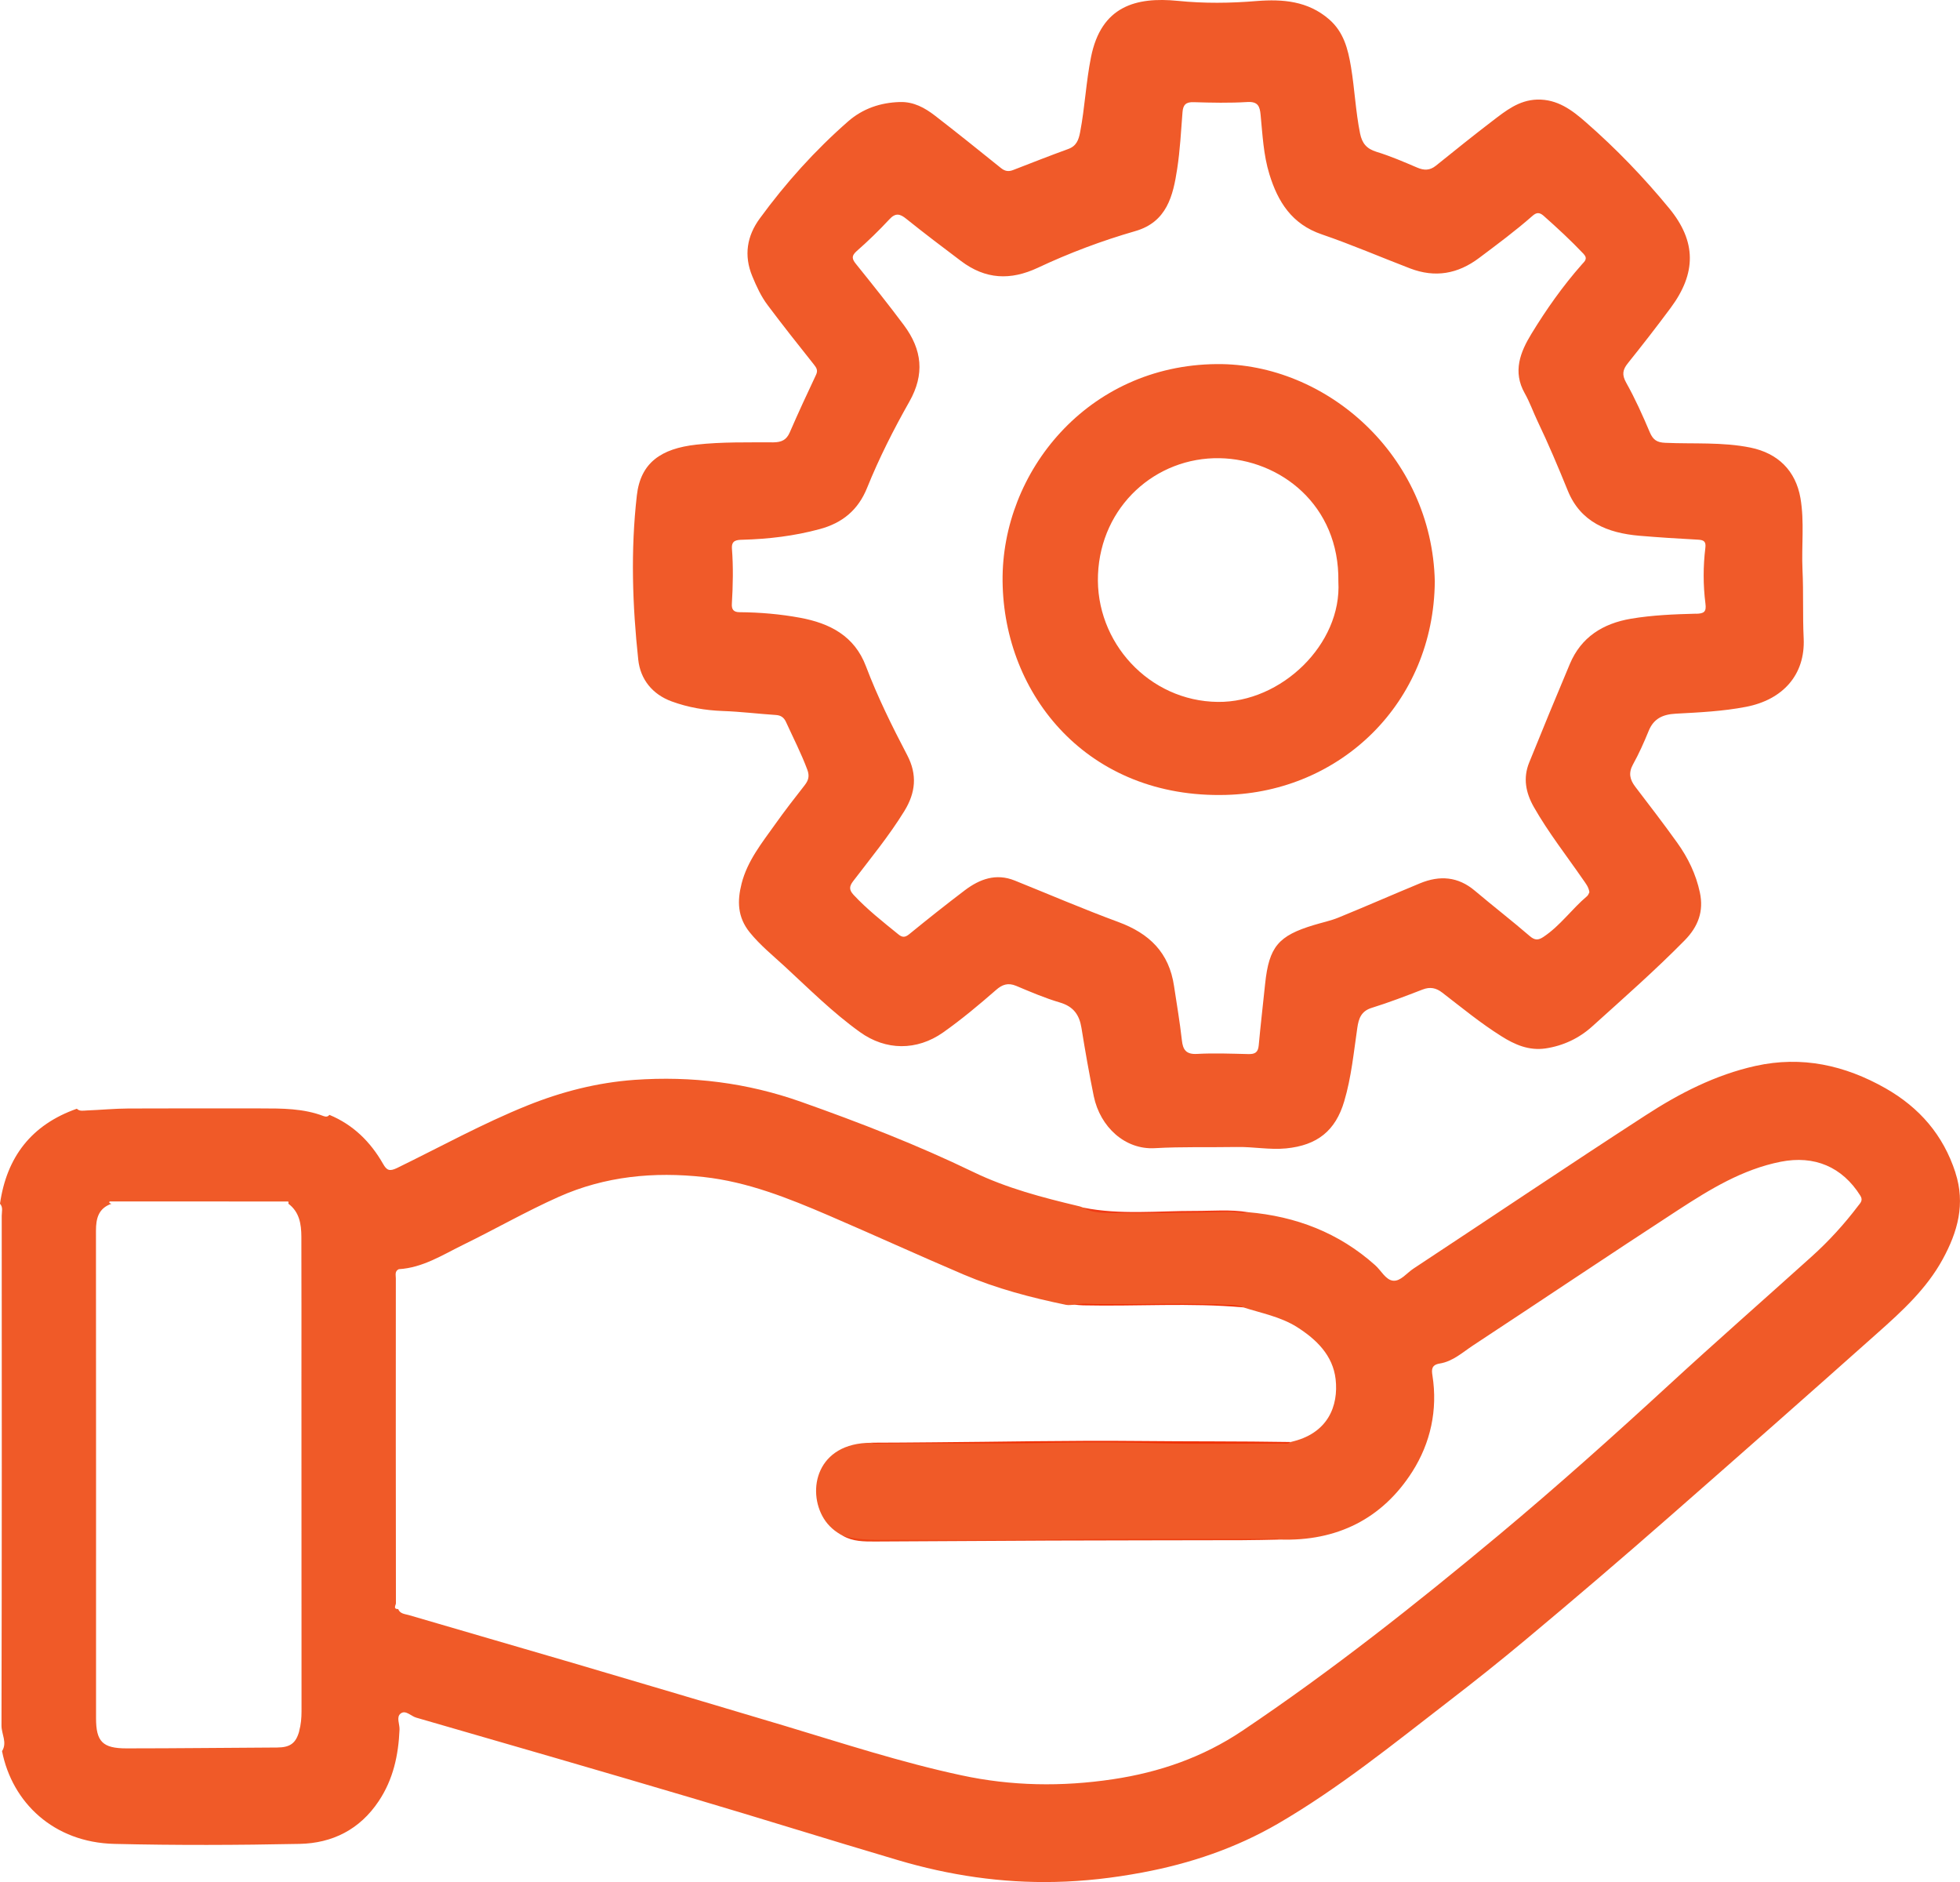 <svg width="25" height="24" viewBox="0 0 25 24" fill="none" xmlns="http://www.w3.org/2000/svg">
<g clip-path="url(#clip0_3277_4528)">
<path d="M15.916 15.458C15.875 15.499 15.822 15.482 15.774 15.482C15.217 15.483 14.659 15.481 14.101 15.484C13.981 15.485 13.872 15.442 13.756 15.422C13.771 15.394 13.797 15.406 13.817 15.4C14.288 15.495 14.764 15.441 15.239 15.442C15.465 15.443 15.691 15.421 15.916 15.458L15.916 15.458Z" fill="#F03A15"/>
<path d="M16.326 19.633C16.167 19.636 16.008 19.641 15.849 19.641C15.031 19.643 14.213 19.643 13.394 19.646C12.649 19.649 11.904 19.655 11.158 19.658C11.02 19.658 10.879 19.659 10.753 19.586C10.777 19.545 10.807 19.568 10.836 19.577C10.942 19.61 11.051 19.608 11.16 19.608C12.825 19.608 14.491 19.607 16.156 19.609C16.213 19.609 16.275 19.587 16.326 19.633H16.326Z" fill="#EE4113"/>
<path d="M11.112 18.398C11.371 18.397 11.63 18.396 11.889 18.393C12.766 18.387 13.643 18.367 14.52 18.376C15.165 18.383 15.811 18.378 16.456 18.389C16.438 18.463 16.379 18.419 16.344 18.419C14.97 18.422 13.597 18.422 12.223 18.422C11.901 18.422 11.578 18.422 11.255 18.421C11.207 18.421 11.154 18.438 11.112 18.398L11.112 18.398Z" fill="#F03308"/>
<path d="M15.858 16.672C15.177 16.611 14.496 16.661 13.815 16.646C13.779 16.645 13.743 16.641 13.707 16.638C13.749 16.598 13.801 16.616 13.849 16.616C14.447 16.614 15.044 16.616 15.642 16.613C15.725 16.613 15.801 16.645 15.882 16.644C15.884 16.644 15.886 16.649 15.888 16.652C15.878 16.659 15.868 16.665 15.858 16.672Z" fill="#F12D03"/>
<path d="M24.941 14.951C24.786 14.475 24.485 14.126 24.05 13.878C23.531 13.584 22.984 13.462 22.392 13.593C21.879 13.707 21.419 13.944 20.987 14.225C19.996 14.867 19.016 15.527 18.03 16.177C17.944 16.233 17.865 16.341 17.77 16.332C17.675 16.323 17.617 16.202 17.54 16.134C17.078 15.721 16.531 15.511 15.916 15.458C15.835 15.48 15.756 15.451 15.675 15.454C15.177 15.468 14.679 15.474 14.18 15.469C14.056 15.467 13.93 15.467 13.817 15.4C13.796 15.393 13.776 15.384 13.754 15.38C13.296 15.271 12.841 15.152 12.415 14.946C11.702 14.601 10.964 14.315 10.218 14.051C9.532 13.808 8.823 13.719 8.091 13.771C7.614 13.806 7.164 13.922 6.726 14.098C6.155 14.328 5.616 14.626 5.064 14.895C4.968 14.941 4.933 14.925 4.886 14.842C4.726 14.562 4.506 14.343 4.201 14.217C4.182 14.243 4.156 14.243 4.128 14.233C3.869 14.134 3.598 14.135 3.326 14.135C2.763 14.135 2.2 14.133 1.637 14.136C1.461 14.137 1.285 14.154 1.109 14.161C1.066 14.162 1.017 14.176 0.98 14.139C0.4 14.343 0.085 14.756 0 15.35C0.042 15.396 0.022 15.453 0.022 15.505C0.023 17.672 0.024 19.839 0.019 22.006C0.019 22.115 0.095 22.222 0.026 22.331C0.155 22.986 0.684 23.496 1.459 23.514C2.245 23.533 3.033 23.53 3.82 23.514C4.24 23.506 4.589 23.33 4.829 22.971C5.016 22.692 5.082 22.383 5.096 22.056C5.099 21.986 5.051 21.896 5.111 21.851C5.175 21.803 5.242 21.885 5.309 21.904C6.482 22.243 7.656 22.582 8.827 22.929C9.704 23.188 10.576 23.462 11.453 23.721C12.107 23.915 12.778 24.015 13.461 23.999C13.833 23.991 14.202 23.948 14.57 23.879C15.182 23.765 15.762 23.568 16.299 23.257C17.076 22.805 17.771 22.241 18.479 21.695C18.808 21.442 19.133 21.183 19.453 20.916C20.074 20.398 20.689 19.872 21.297 19.339C22.184 18.562 23.069 17.782 23.95 16.997C24.264 16.718 24.574 16.434 24.779 16.059C24.971 15.708 25.071 15.352 24.941 14.953L24.941 14.951ZM3.817 22.075C3.775 22.232 3.699 22.284 3.536 22.285C2.895 22.288 2.254 22.296 1.613 22.296C1.307 22.296 1.225 22.208 1.225 21.91C1.225 19.839 1.226 17.767 1.224 15.696C1.224 15.538 1.255 15.41 1.421 15.351C1.417 15.349 1.412 15.348 1.408 15.346C1.404 15.344 1.398 15.343 1.396 15.34C1.388 15.322 1.401 15.321 1.413 15.321C2.165 15.321 2.918 15.321 3.67 15.322C3.673 15.322 3.68 15.325 3.68 15.327C3.681 15.335 3.679 15.342 3.678 15.35C3.82 15.456 3.843 15.611 3.844 15.769C3.846 16.389 3.845 17.01 3.845 17.63C3.845 19.027 3.845 20.425 3.846 21.822C3.846 21.908 3.839 21.992 3.816 22.075L3.817 22.075ZM23.701 15.377C23.524 15.611 23.326 15.828 23.108 16.024C22.5 16.572 21.885 17.111 21.283 17.665C20.575 18.316 19.858 18.957 19.119 19.574C18.064 20.453 16.987 21.306 15.844 22.073C15.344 22.408 14.791 22.601 14.193 22.69C13.544 22.787 12.9 22.777 12.261 22.639C11.495 22.475 10.752 22.232 10.004 22.007C9.097 21.736 8.191 21.467 7.284 21.2C6.594 20.997 5.903 20.799 5.214 20.596C5.165 20.582 5.103 20.581 5.079 20.52C5.009 20.52 5.05 20.468 5.05 20.446C5.048 19.065 5.048 17.684 5.049 16.303C5.049 16.261 5.032 16.21 5.087 16.185C5.392 16.167 5.643 16.004 5.904 15.876C6.314 15.676 6.711 15.448 7.128 15.262C7.719 14.999 8.341 14.94 8.978 15.01C9.538 15.072 10.054 15.279 10.565 15.498C11.142 15.746 11.713 16.007 12.29 16.253C12.71 16.432 13.151 16.548 13.598 16.64C13.632 16.647 13.67 16.639 13.707 16.639C13.8 16.618 13.896 16.629 13.99 16.63C14.56 16.636 15.131 16.613 15.7 16.642C15.754 16.645 15.808 16.647 15.858 16.672C16.088 16.746 16.33 16.79 16.54 16.921C16.793 17.081 17.001 17.285 17.036 17.588C17.074 17.924 16.943 18.286 16.456 18.39C16.431 18.418 16.397 18.408 16.367 18.408C15.836 18.408 15.304 18.419 14.773 18.405C14.346 18.393 13.92 18.388 13.494 18.398C12.749 18.416 12.005 18.401 11.261 18.407C11.211 18.408 11.161 18.416 11.112 18.399C10.415 18.399 10.288 19.008 10.507 19.364C10.567 19.462 10.652 19.533 10.753 19.586C10.98 19.648 11.212 19.636 11.443 19.636C12.042 19.636 12.642 19.644 13.241 19.634C14.229 19.617 15.217 19.626 16.205 19.623C16.246 19.623 16.287 19.615 16.326 19.633C17.054 19.657 17.632 19.368 18.015 18.766C18.246 18.402 18.34 17.981 18.271 17.541C18.259 17.467 18.257 17.405 18.365 17.388C18.532 17.361 18.656 17.245 18.791 17.156C19.664 16.582 20.531 15.999 21.407 15.429C21.812 15.166 22.225 14.912 22.713 14.815C23.143 14.73 23.498 14.88 23.729 15.248C23.767 15.309 23.728 15.341 23.701 15.377L23.701 15.377Z" fill="#F05A28"/>
<path d="M23.006 8.14C22.992 7.848 23.005 7.557 22.991 7.267C22.977 6.962 23.017 6.656 22.965 6.352C22.904 6.002 22.678 5.78 22.328 5.708C21.968 5.635 21.604 5.663 21.242 5.647C21.133 5.643 21.084 5.608 21.043 5.512C20.952 5.297 20.856 5.083 20.742 4.88C20.685 4.778 20.697 4.714 20.765 4.63C20.951 4.398 21.134 4.163 21.311 3.924C21.637 3.484 21.64 3.081 21.291 2.657C20.968 2.264 20.613 1.895 20.228 1.559C20.053 1.405 19.864 1.262 19.604 1.27C19.372 1.278 19.206 1.413 19.038 1.541C18.793 1.728 18.554 1.921 18.315 2.113C18.238 2.175 18.164 2.175 18.076 2.137C17.905 2.064 17.734 1.99 17.557 1.936C17.431 1.897 17.374 1.828 17.348 1.703C17.291 1.422 17.279 1.135 17.232 0.853C17.194 0.625 17.139 0.407 16.951 0.245C16.682 0.013 16.364 -0.013 16.03 0.013C15.695 0.041 15.359 0.045 15.024 0.011C14.489 -0.042 14.046 0.078 13.916 0.728C13.852 1.046 13.838 1.369 13.777 1.686C13.758 1.785 13.73 1.863 13.623 1.901C13.389 1.986 13.158 2.077 12.926 2.167C12.864 2.192 12.817 2.184 12.765 2.141C12.487 1.917 12.209 1.694 11.926 1.475C11.796 1.375 11.654 1.296 11.479 1.301C11.23 1.308 11.005 1.385 10.819 1.547C10.396 1.917 10.021 2.334 9.691 2.786C9.528 3.008 9.485 3.257 9.596 3.524C9.65 3.654 9.708 3.781 9.792 3.892C9.983 4.147 10.182 4.398 10.381 4.648C10.415 4.691 10.435 4.723 10.409 4.779C10.294 5.023 10.181 5.266 10.074 5.513C10.032 5.61 9.97 5.64 9.864 5.641C9.537 5.642 9.208 5.634 8.884 5.67C8.429 5.72 8.17 5.903 8.123 6.318C8.043 7.017 8.066 7.717 8.141 8.413C8.168 8.664 8.322 8.855 8.568 8.945C8.776 9.021 8.995 9.059 9.22 9.067C9.446 9.075 9.672 9.103 9.898 9.118C9.961 9.122 9.999 9.151 10.024 9.204C10.117 9.408 10.22 9.607 10.298 9.817C10.327 9.896 10.313 9.95 10.264 10.013C10.136 10.176 10.009 10.34 9.889 10.509C9.72 10.747 9.533 10.977 9.459 11.268C9.403 11.488 9.405 11.695 9.563 11.89C9.695 12.053 9.856 12.183 10.008 12.323C10.32 12.611 10.621 12.912 10.968 13.161C11.3 13.4 11.695 13.4 12.027 13.168C12.264 13.001 12.486 12.815 12.704 12.625C12.783 12.555 12.857 12.529 12.961 12.572C13.144 12.649 13.328 12.728 13.518 12.784C13.692 12.835 13.767 12.941 13.794 13.107C13.841 13.399 13.892 13.69 13.951 13.979C14.033 14.374 14.352 14.663 14.728 14.642C15.078 14.622 15.428 14.633 15.777 14.627C15.986 14.623 16.193 14.665 16.403 14.645C16.802 14.606 17.035 14.42 17.146 14.043C17.237 13.737 17.267 13.419 17.313 13.105C17.33 12.99 17.361 12.895 17.495 12.853C17.715 12.785 17.93 12.702 18.145 12.619C18.241 12.582 18.317 12.597 18.397 12.659C18.644 12.849 18.885 13.048 19.15 13.214C19.322 13.323 19.503 13.401 19.714 13.37C19.94 13.336 20.142 13.24 20.308 13.09C20.707 12.73 21.111 12.375 21.488 11.992C21.662 11.815 21.733 11.619 21.682 11.381C21.633 11.15 21.531 10.939 21.394 10.748C21.221 10.506 21.039 10.27 20.859 10.034C20.789 9.943 20.769 9.858 20.828 9.75C20.904 9.613 20.969 9.468 21.028 9.323C21.092 9.163 21.209 9.11 21.376 9.101C21.675 9.085 21.975 9.071 22.27 9.014C22.739 8.924 23.028 8.606 23.006 8.14L23.006 8.14ZM21.632 7.826C21.355 7.833 21.078 7.844 20.804 7.89C20.444 7.951 20.168 8.125 20.024 8.466C19.848 8.884 19.675 9.303 19.505 9.724C19.425 9.921 19.46 10.107 19.564 10.291C19.749 10.616 19.98 10.91 20.192 11.217C20.225 11.265 20.264 11.311 20.273 11.378C20.265 11.393 20.258 11.417 20.241 11.43C20.048 11.593 19.901 11.805 19.688 11.947C19.622 11.991 19.578 11.994 19.512 11.937C19.283 11.74 19.043 11.554 18.812 11.359C18.597 11.177 18.363 11.161 18.113 11.264C17.765 11.408 17.421 11.559 17.073 11.701C16.973 11.742 16.865 11.764 16.76 11.796C16.305 11.933 16.187 12.073 16.137 12.544C16.11 12.807 16.079 13.069 16.055 13.332C16.047 13.421 16.007 13.444 15.923 13.442C15.705 13.437 15.486 13.428 15.268 13.44C15.126 13.448 15.088 13.384 15.075 13.266C15.049 13.035 15.01 12.805 14.975 12.575C14.912 12.147 14.66 11.904 14.265 11.758C13.82 11.594 13.383 11.406 12.943 11.229C12.704 11.133 12.497 11.21 12.308 11.352C12.067 11.535 11.83 11.723 11.596 11.914C11.54 11.96 11.504 11.953 11.456 11.913C11.259 11.753 11.06 11.597 10.887 11.411C10.829 11.348 10.831 11.304 10.882 11.237C11.106 10.944 11.341 10.658 11.535 10.343C11.679 10.109 11.702 9.88 11.572 9.631C11.378 9.261 11.193 8.886 11.045 8.496C10.899 8.109 10.584 7.948 10.206 7.878C9.952 7.831 9.693 7.809 9.434 7.807C9.357 7.807 9.33 7.772 9.335 7.699C9.349 7.465 9.354 7.231 9.336 6.998C9.328 6.891 9.392 6.885 9.472 6.883C9.804 6.874 10.132 6.835 10.453 6.748C10.745 6.67 10.946 6.504 11.06 6.221C11.213 5.842 11.398 5.477 11.599 5.122C11.796 4.774 11.763 4.46 11.529 4.146C11.332 3.882 11.127 3.626 10.921 3.37C10.872 3.31 10.853 3.268 10.925 3.204C11.071 3.076 11.211 2.94 11.343 2.798C11.422 2.711 11.48 2.726 11.559 2.79C11.788 2.974 12.022 3.151 12.257 3.328C12.572 3.566 12.89 3.577 13.237 3.415C13.639 3.226 14.054 3.07 14.481 2.947C14.884 2.831 14.963 2.496 15.015 2.154C15.052 1.915 15.064 1.672 15.083 1.431C15.09 1.337 15.126 1.299 15.227 1.303C15.455 1.31 15.683 1.315 15.91 1.301C16.046 1.293 16.069 1.357 16.079 1.463C16.104 1.718 16.115 1.974 16.191 2.221C16.299 2.573 16.477 2.859 16.86 2.989C17.24 3.119 17.61 3.279 17.986 3.423C18.305 3.545 18.595 3.494 18.867 3.289C19.099 3.115 19.331 2.943 19.548 2.752C19.597 2.709 19.635 2.705 19.688 2.751C19.864 2.907 20.036 3.066 20.198 3.237C20.256 3.299 20.213 3.332 20.177 3.372C19.934 3.647 19.724 3.945 19.534 4.256C19.391 4.49 19.292 4.739 19.448 5.015C19.512 5.128 19.555 5.252 19.611 5.37C19.751 5.662 19.876 5.959 19.998 6.259C20.161 6.659 20.505 6.797 20.909 6.832C21.158 6.853 21.408 6.869 21.657 6.882C21.733 6.886 21.762 6.905 21.752 6.986C21.723 7.223 21.723 7.461 21.753 7.697C21.767 7.802 21.736 7.825 21.633 7.827L21.632 7.826Z" fill="#F05A29"/>
<path d="M15.52 4.643C13.87 4.657 12.774 6.022 12.788 7.411C12.803 8.868 13.879 10.186 15.639 10.137C17.097 10.098 18.287 8.967 18.301 7.415C18.265 5.804 16.912 4.63 15.519 4.643H15.52ZM15.534 8.951C14.655 8.942 13.969 8.188 14.005 7.328C14.041 6.453 14.743 5.829 15.556 5.843C16.326 5.857 17.086 6.438 17.071 7.417C17.117 8.215 16.343 8.96 15.534 8.951V8.951Z" fill="#F05A29"/>
</g>
<defs>
<clipPath id="clip0_3277_4528">
<rect width="25" height="24" fill="white"/>
</clipPath>
</defs>
</svg>
